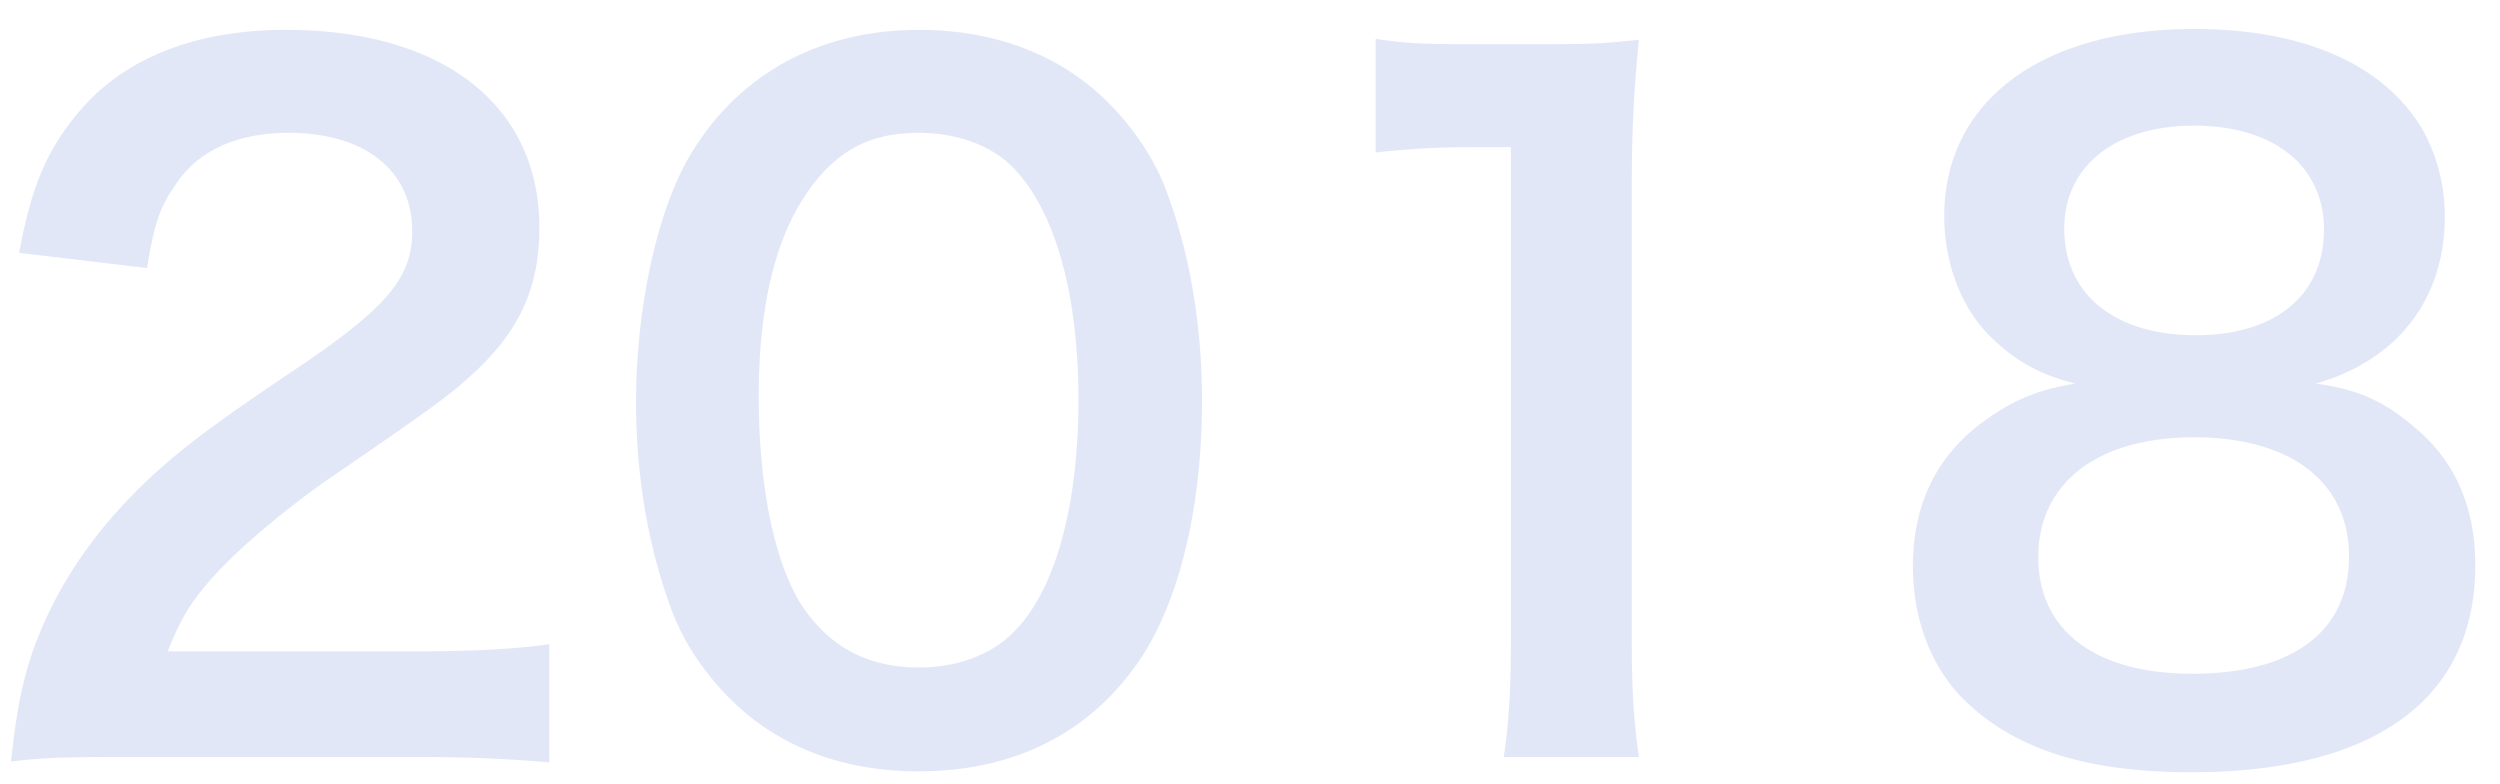 <svg xmlns="http://www.w3.org/2000/svg" width="67" height="21" fill="none"><path fill="#E2E7F8" d="M11.096 20.288c1.536 0 2.496.048 3.624.144v-3.168c-.792.12-1.992.192-3.504.192h-6.72c.36-.912.648-1.392 1.368-2.16.6-.648 1.8-1.656 2.856-2.4 3.12-2.136 3.36-2.328 4.032-2.952 1.176-1.104 1.704-2.256 1.704-3.84C14.456 2.816 11.864.8 7.664.8c-2.4 0-4.296.744-5.496 2.136C1.28 3.968.848 4.952.512 6.776l3.432.408c.168-1.104.336-1.632.744-2.208.6-.936 1.656-1.416 3.048-1.416 2.04 0 3.312 1.008 3.312 2.64 0 1.224-.672 2.016-2.88 3.528-2.4 1.608-3.12 2.16-3.96 2.904-1.56 1.416-2.64 2.952-3.288 4.704-.312.864-.48 1.704-.624 3.072.84-.096 1.224-.12 3.096-.12h7.704Zm13.51.384c2.496 0 4.488-.96 5.832-2.832 1.128-1.56 1.776-4.152 1.776-7.104 0-1.968-.312-3.888-.936-5.568-.312-.864-.864-1.704-1.584-2.424C28.422 1.472 26.67.8 24.63.8c-2.664 0-4.824 1.176-6.12 3.336-.888 1.464-1.464 4.104-1.464 6.648 0 1.944.312 3.816.936 5.52.312.864.864 1.704 1.584 2.424 1.272 1.272 3 1.944 5.04 1.944Zm.024-2.784c-1.32 0-2.328-.504-3.072-1.56-.768-1.104-1.224-3.192-1.224-5.712 0-2.616.528-4.584 1.584-5.832.696-.84 1.536-1.224 2.688-1.224 1.08 0 2.04.36 2.616 1.008 1.08 1.176 1.68 3.36 1.68 6.144 0 2.808-.6 5.04-1.68 6.168-.6.648-1.536 1.008-2.592 1.008Zm19.294 2.4c-.144-.984-.192-1.848-.192-3.12V5.024c0-1.44.048-2.544.192-3.96-.864.096-1.224.12-2.448.12h-2.208c-1.128 0-1.656-.024-2.4-.144v3.048a21.344 21.344 0 0 1 2.472-.144h1.152v13.224c0 1.248-.048 2.184-.192 3.12h3.624ZM55.61 10.28c-.984.168-1.584.408-2.376.96-1.32.936-1.968 2.256-1.968 3.936 0 1.44.504 2.736 1.392 3.6 1.368 1.32 3.288 1.92 6.072 1.92 4.92 0 7.608-1.968 7.608-5.544 0-1.584-.552-2.832-1.68-3.744-.792-.672-1.512-.984-2.592-1.128 2.184-.624 3.456-2.256 3.456-4.488 0-.864-.24-1.728-.648-2.4-1.032-1.68-3.168-2.616-6.072-2.616-4.104 0-6.696 1.944-6.696 5.016 0 1.224.432 2.4 1.176 3.168.696.696 1.32 1.056 2.328 1.32Zm3.192-6.912c2.136 0 3.48 1.08 3.48 2.784 0 1.752-1.296 2.832-3.432 2.832-2.184 0-3.528-1.104-3.528-2.856 0-1.68 1.368-2.76 3.48-2.76Zm-.048 14.688c-2.592 0-4.128-1.152-4.128-3.12 0-1.992 1.584-3.216 4.176-3.216s4.152 1.2 4.152 3.192c0 2.016-1.512 3.144-4.2 3.144Z"/></svg>